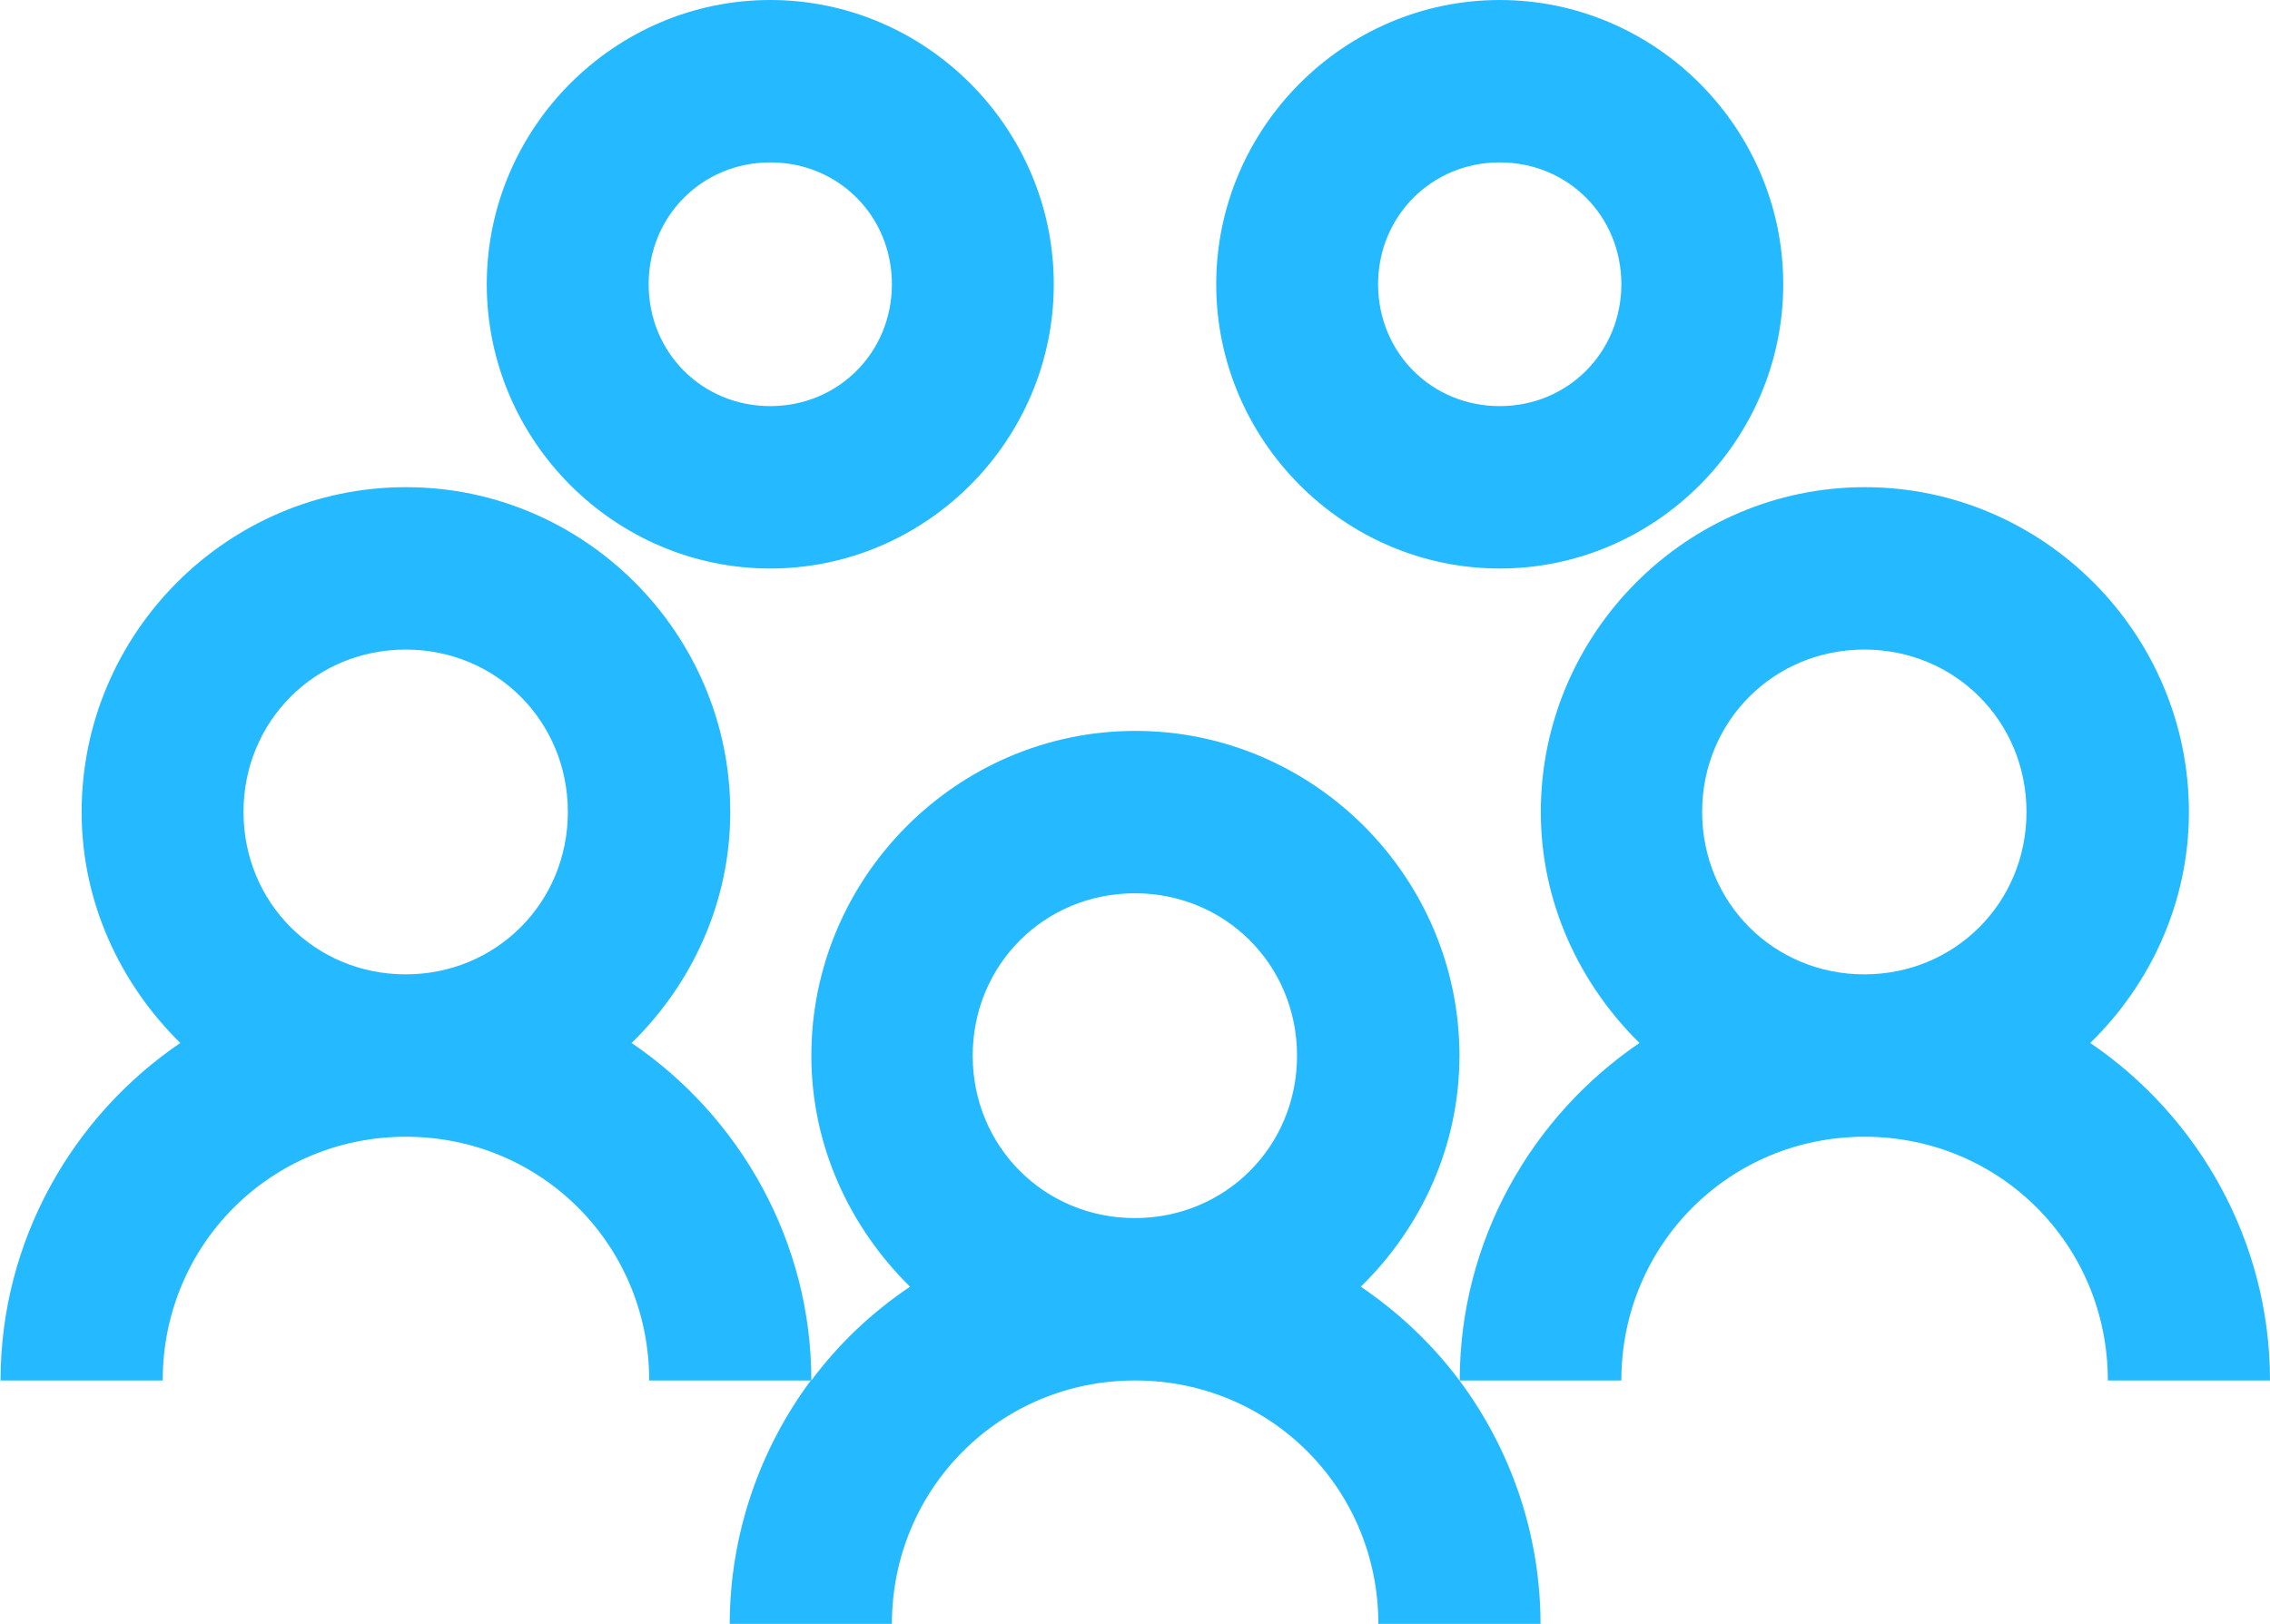 <?xml version="1.0" encoding="UTF-8"?>
<!DOCTYPE svg PUBLIC "-//W3C//DTD SVG 1.1//EN" "http://www.w3.org/Graphics/SVG/1.1/DTD/svg11.dtd">
<!-- Creator: CorelDRAW 2021 (64-Bit) -->
<svg xmlns="http://www.w3.org/2000/svg" xml:space="preserve" width="1.009in" height="0.722in" version="1.1" style="shape-rendering:geometricPrecision; text-rendering:geometricPrecision; image-rendering:optimizeQuality; fill-rule:evenodd; clip-rule:evenodd"
viewBox="0 0 83.95 60.1"
 xmlns:xlink="http://www.w3.org/1999/xlink"
 xmlns:xodm="http://www.corel.com/coreldraw/odm/2003">
 <defs>
  <style type="text/css">
   <![CDATA[
    .fil0 {fill:#25baff;fill-rule:nonzero}
   ]]>
  </style>
 </defs>
 <g id="Layer_x0020_1">
  <g id="_2901632867360">
   <g id="surface1">
    <path class="fil0" d="M28.48 0c-5.76,0 -10.49,4.74 -10.49,10.52 0,5.78 4.73,10.52 10.49,10.52 5.76,0 10.49,-4.74 10.49,-10.52 0,-5.78 -4.73,-10.52 -10.49,-10.52zm26.99 0c-5.76,0 -10.49,4.74 -10.49,10.52 0,5.78 4.73,10.52 10.49,10.52 5.76,0 10.49,-4.74 10.49,-10.52 0,-5.78 -4.73,-10.52 -10.49,-10.52zm-26.99 6.01c2.52,0 4.5,1.98 4.5,4.51 0,2.52 -1.98,4.51 -4.5,4.51 -2.52,0 -4.5,-1.98 -4.5,-4.51 0,-2.52 1.98,-4.51 4.5,-4.51zm26.99 0c2.52,0 4.5,1.98 4.5,4.51 0,2.52 -1.98,4.51 -4.5,4.51 -2.52,0 -4.5,-1.98 -4.5,-4.51 0,-2.52 1.98,-4.51 4.5,-4.51zm-40.48 12.02c-6.59,0 -11.99,5.41 -11.99,12.02 0,3.35 1.43,6.36 3.65,8.55 -3.99,2.71 -6.65,7.32 -6.65,12.49l6 0c0,-5.01 3.99,-9.02 9,-9.02 5,0 9,4 9,9.02l6 0c0,-5.17 -2.66,-9.78 -6.65,-12.49 2.23,-2.18 3.65,-5.2 3.65,-8.55 0,-6.61 -5.4,-12.02 -11.99,-12.02zm14.99 33.06c-1.87,2.51 -3,5.67 -3,9.02l6 0c0,-5.01 3.99,-9.02 9,-9.02 5,0 9,4 9,9.02l6 0c0,-3.35 -1.12,-6.5 -3,-9.02 -1.02,-1.36 -2.25,-2.52 -3.65,-3.47 2.23,-2.18 3.65,-5.2 3.65,-8.55 0,-6.61 -5.4,-12.02 -11.99,-12.02 -6.59,0 -11.99,5.41 -11.99,12.02 0,3.35 1.43,6.36 3.65,8.55 -1.41,0.95 -2.64,2.11 -3.65,3.47zm23.99 0l6 0c0,-5.01 3.99,-9.02 9,-9.02 5,0 9,4 9,9.02l6 0c0,-5.17 -2.66,-9.78 -6.65,-12.49 2.23,-2.18 3.65,-5.2 3.65,-8.55 0,-6.61 -5.4,-12.02 -11.99,-12.02 -6.59,0 -11.99,5.41 -11.99,12.02 0,3.35 1.43,6.36 3.65,8.55 -3.99,2.71 -6.65,7.32 -6.65,12.49zm-38.98 -27.05c3.35,0 6,2.65 6,6.01 0,3.36 -2.65,6.01 -6,6.01 -3.35,0 -6,-2.65 -6,-6.01 0,-3.36 2.65,-6.01 6,-6.01zm53.97 0c3.35,0 6,2.65 6,6.01 0,3.36 -2.65,6.01 -6,6.01 -3.35,0 -6,-2.65 -6,-6.01 0,-3.36 2.65,-6.01 6,-6.01zm-26.99 9.02c3.35,0 6,2.65 6,6.01 0,3.36 -2.65,6.01 -6,6.01 -3.35,0 -6,-2.65 -6,-6.01 0,-3.36 2.65,-6.01 6,-6.01z"/>
   </g>
  </g>
 </g>
</svg>
